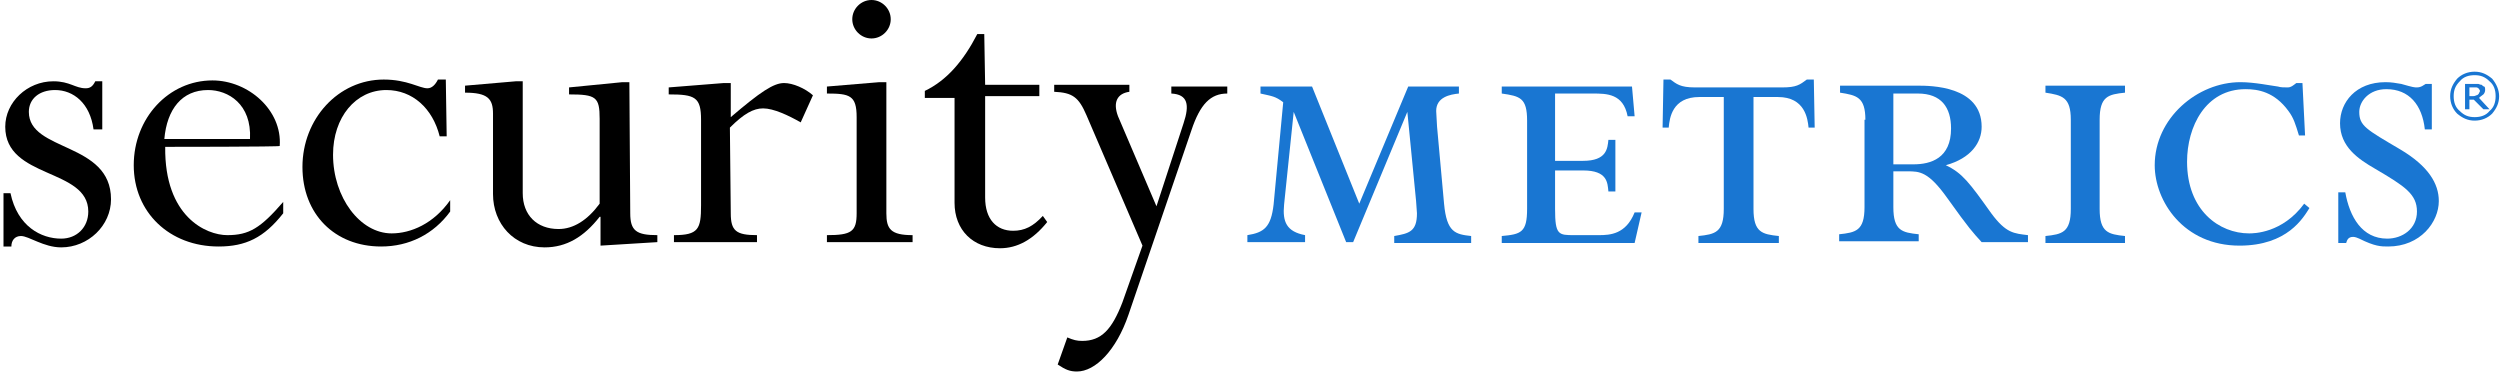 <?xml version="1.0" encoding="UTF-8" standalone="no"?>
<svg width="286px" height="43px" viewBox="0 0 286 43" version="1.1" xmlns="http://www.w3.org/2000/svg" xmlns:xlink="http://www.w3.org/1999/xlink" xmlns:sketch="http://www.bohemiancoding.com/sketch/ns">
    <!-- Generator: Sketch 3.3.3 (12081) - http://www.bohemiancoding.com/sketch -->
    <title>SM_logo</title>
    <desc>Created with Sketch.</desc>
    <defs></defs>
    <g id="Page-1" stroke="none" stroke-width="1" fill="none" fill-rule="evenodd" sketch:type="MSPage">
        <g id="SM_logo" sketch:type="MSLayerGroup">
            <path d="M10.7,14.8 C10.3,11.8 8.4,10.3 6.3,10.3 C4.5,10.3 3.3,11.3 3.3,12.8 C3.3,17.4 12.7,16.2 12.7,22.8 C12.7,25.8 10.1,28.3 7,28.3 C5,28.3 3.3,27 2.4,27 C1.7,27 1.3,27.5 1.3,28.2 L0.4,28.2 L0.4,22.1 L1.2,22.1 C2,25.9 4.7,27.3 7,27.3 C8.8,27.3 10.1,26 10.1,24.2 C10.1,19.2 0.6,20.5 0.6,14.5 C0.6,11.7 3.1,9.3 6.1,9.3 C8,9.3 8.6,10.1 9.8,10.1 C10.3,10.1 10.6,9.9 10.9,9.3 L11.7,9.3 L11.7,14.8 L10.7,14.8 L10.7,14.8 Z" id="Shape" fill="#000000" sketch:type="MSShapeGroup"></path>
            <path d="M28.6,15.9 C28.8,11.9 26.1,10.3 23.8,10.3 C20.8,10.3 19.1,12.5 18.8,15.9 L28.6,15.9 L28.6,15.9 Z M18.9,16.8 C18.8,24.8 23.6,26.9 26,26.9 C28.5,26.9 29.8,26.1 32.4,23.1 L32.4,24.4 C30.2,27.2 28.1,28.2 25,28.2 C19.4,28.2 15.3,24.3 15.3,18.9 C15.3,13.5 19.3,9.2 24.3,9.2 C28.4,9.2 32.3,12.6 32,16.7 C32.1,16.8 18.9,16.8 18.9,16.8 L18.9,16.8 Z" id="Shape" fill="#000000" sketch:type="MSShapeGroup"></path>
            <path d="M51.1,15.6 L50.3,15.6 C49.5,12.4 47.2,10.3 44.2,10.3 C40.7,10.3 38.1,13.4 38.1,17.7 C38.1,22.6 41.2,26.7 44.8,26.7 C47,26.7 49.6,25.6 51.5,22.9 L51.5,24.2 C49.6,26.8 46.8,28.2 43.6,28.2 C38.3,28.2 34.6,24.5 34.6,19.1 C34.6,13.6 38.7,9.1 43.9,9.1 C46.6,9.1 48,10.1 48.9,10.1 C49.4,10.1 49.8,9.7 50.1,9.1 L51,9.1 L51.1,15.6 L51.1,15.6 Z" id="Shape" fill="#000000" sketch:type="MSShapeGroup"></path>
            <path d="M72.1,24.4 C72.1,26.4 72.8,26.9 75.2,26.9 L75.2,27.7 L68.7,28.1 L68.7,24.8 L68.6,24.8 C66.8,27.1 64.8,28.3 62.3,28.3 C58.8,28.3 56.4,25.6 56.4,22.2 L56.4,13 C56.4,11.3 55.8,10.6 53.2,10.6 L53.2,9.8 L59,9.3 L59.8,9.3 L59.8,22.1 C59.8,24.6 61.4,26.2 63.9,26.2 C65.6,26.2 67.2,25.2 68.6,23.3 L68.6,13.6 C68.6,11.1 68.2,10.8 65.1,10.8 L65.1,10 L71.2,9.4 L72,9.4 L72.1,24.4 L72.1,24.4 Z" id="Shape" fill="#000000" sketch:type="MSShapeGroup"></path>
            <path d="M83.6,24.4 C83.6,26.4 84.2,26.9 86.6,26.9 L86.6,27.7 L77.1,27.7 L77.1,26.9 C79.9,26.9 80.2,26.2 80.2,23.5 L80.2,13.7 C80.2,11.1 79.5,10.8 76.5,10.8 L76.5,10 L82.8,9.5 L83.6,9.5 L83.6,13.4 C87,10.5 88.5,9.5 89.7,9.5 C90.7,9.5 92.1,10.1 93,10.9 L91.6,14 C90.2,13.2 88.5,12.4 87.3,12.4 C86.2,12.4 85.1,13 83.5,14.6 L83.6,24.4 L83.6,24.4 Z" id="Shape" fill="#000000" sketch:type="MSShapeGroup"></path>
            <path d="M101.9,2.2 C101.9,3.4 100.9,4.4 99.7,4.4 C98.5,4.4 97.5,3.4 97.5,2.2 C97.5,1 98.5,0 99.7,0 C100.9,0 101.9,1 101.9,2.2 L101.9,2.2 Z M101.4,24.4 C101.4,26.2 101.9,26.9 104.4,26.9 L104.4,27.7 L94.6,27.7 L94.6,26.9 C97.4,26.9 98,26.5 98,24.4 L98,13.4 C98,10.9 97.2,10.7 94.6,10.7 L94.6,9.9 L100.6,9.4 L101.4,9.4 L101.4,24.4 L101.4,24.4 Z" id="Shape" fill="#000000" sketch:type="MSShapeGroup"></path>
            <path d="M112.7,9.7 L118.9,9.7 L118.9,11 L112.7,11 L112.7,22.6 C112.7,25.1 114,26.4 115.9,26.4 C117.2,26.4 118.2,25.9 119.3,24.7 L119.8,25.4 C118.2,27.4 116.4,28.4 114.4,28.4 C111.3,28.4 109.2,26.3 109.2,23.2 L109.2,11.2 L105.8,11.2 L105.8,10.4 C108.3,9.2 110.2,7 111.8,3.9 L112.6,3.9 L112.7,9.7 L112.7,9.7 Z" id="Shape" fill="#000000" sketch:type="MSShapeGroup"></path>
            <path d="M132.3,23.6 L135.4,14.1 C136.1,12 135.9,10.8 134,10.7 L134,9.9 L140.4,9.9 L140.4,10.7 C138.5,10.7 137.3,11.9 136.3,14.9 L129.1,36 C127.7,40.1 125.3,42.5 123.2,42.5 C122.4,42.5 121.9,42.3 121,41.7 L122.1,38.6 C122.8,38.9 123.2,39 123.8,39 C126,39 127.2,37.7 128.4,34.6 L130.7,28.1 L124.3,13.2 C123.4,11.1 122.7,10.6 120.6,10.5 L120.6,9.7 L129.2,9.7 L129.2,10.5 C127.8,10.7 127.3,11.7 127.9,13.3 L132.3,23.6 L132.3,23.6 Z" id="Shape" fill="#000000" sketch:type="MSShapeGroup"></path>
            <path d="M161,12.8 L154.8,27.7 L154,27.7 L148,12.8 L146.9,23.4 C146.7,25.4 147.2,26.5 149.3,26.9 L149.3,27.7 L142.7,27.7 L142.7,26.9 C144.6,26.6 145.4,26 145.7,23.4 L146.8,11.7 C145.9,11 145.5,11 144.2,10.7 L144.2,9.9 L150.1,9.9 L155.5,23.3 L161.1,9.9 L166.9,9.9 L166.9,10.7 C165.9,10.8 164.3,11.1 164.3,12.7 C164.3,12.9 164.4,14.3 164.4,14.5 L165.2,23.3 C165.5,26.6 166.5,26.8 168.3,27 L168.3,27.8 L159.5,27.8 L159.5,27 C161.2,26.7 162.1,26.5 162.1,24.4 L162,23 L161,12.8 L161,12.8 Z" id="Shape" fill="#1976D2" sketch:type="MSShapeGroup"></path>
            <path d="M177.9,23.9 C177.9,26.9 178.3,26.9 180.1,26.9 L182.9,26.9 C184.2,26.9 186,26.8 187,24.3 L187.8,24.3 L187,27.8 L171.8,27.8 L171.8,27 C174,26.8 174.7,26.6 174.7,23.9 L174.7,13.8 C174.7,11.2 173.9,11 171.8,10.7 L171.8,9.9 L186.7,9.9 L187,13.3 L186.2,13.3 C185.7,10.7 183.8,10.7 182.2,10.7 L177.9,10.7 L177.9,18.4 L181.1,18.4 C183.8,18.4 183.9,17 184,16 L184.8,16 L184.8,21.9 L184,21.9 C183.9,20.9 183.9,19.5 181.1,19.5 L177.9,19.5 L177.9,23.9 L177.9,23.9 Z" id="Shape" fill="#1976D2" sketch:type="MSShapeGroup"></path>
            <path d="M200.6,23.9 C200.6,26.6 201.6,26.8 203.5,27 L203.5,27.8 L194.3,27.8 L194.3,27 C196.2,26.8 197.2,26.6 197.2,23.9 L197.2,11.1 L194.4,11.1 C191.3,11.1 191,13.5 190.9,14.6 L190.2,14.6 L190.3,9.1 L191.1,9.1 C191.8,9.6 192.2,10 193.9,10 L203.9,10 C205.5,10 205.9,9.7 206.7,9.1 L207.5,9.1 L207.6,14.6 L206.9,14.6 C206.8,13.6 206.5,11.1 203.4,11.1 L200.6,11.1 L200.6,23.9 L200.6,23.9 Z" id="Shape" fill="#1976D2" sketch:type="MSShapeGroup"></path>
            <path d="M216.6,18.8 L218.9,18.8 C220.9,18.8 223.2,18.1 223.2,14.7 C223.2,12.3 222.1,10.7 219.4,10.7 L216.6,10.7 L216.6,18.8 L216.6,18.8 Z M213.4,13.7 C213.4,11.1 212.4,10.9 210.5,10.6 L210.5,9.8 L219.4,9.8 C220.8,9.8 226.7,9.8 226.7,14.5 C226.7,16.3 225.5,18.1 222.6,18.9 C224.5,19.8 225.3,20.9 227.8,24.4 C229.5,26.7 230.4,26.7 232,26.9 L232,27.7 L226.7,27.7 C225.7,26.6 225.3,26.2 222.8,22.7 C220.6,19.6 219.6,19.6 218.2,19.6 L216.6,19.6 L216.6,23.7 C216.6,26.4 217.6,26.6 219.5,26.8 L219.5,27.6 L210.4,27.6 L210.4,26.8 C212.3,26.6 213.3,26.4 213.3,23.7 L213.3,13.7 L213.4,13.7 L213.4,13.7 Z" id="Shape" fill="#1976D2" sketch:type="MSShapeGroup"></path>
            <path d="M240.2,23.9 C240.2,26.6 241.2,26.8 243.1,27 L243.1,27.8 L234,27.8 L234,27 C235.9,26.8 236.9,26.6 236.9,23.9 L236.9,13.7 C236.9,11.1 235.9,10.9 234,10.6 L234,9.8 L243.1,9.8 L243.1,10.6 C241.2,10.8 240.2,11 240.2,13.7 L240.2,23.9 L240.2,23.9 Z" id="Shape" fill="#1976D2" sketch:type="MSShapeGroup"></path>
            <path d="M263.7,15.5 L263,15.5 C262.6,14.2 262.4,13.5 261.8,12.7 C260.2,10.5 258.3,10.2 256.9,10.2 C252.3,10.2 250.2,14.5 250.2,18.5 C250.2,24.1 253.9,26.7 257.3,26.7 C257.8,26.7 261.1,26.7 263.6,23.3 L264.2,23.8 C263.5,24.9 261.7,28.1 256.2,28.1 C249.8,28.1 246.5,23 246.5,18.9 C246.5,13.5 251.4,9.4 256.3,9.4 C257.9,9.4 259.8,9.8 260.6,9.9 C260.9,10 261.3,10 261.7,10 C262.1,10 262.3,9.8 262.7,9.5 L263.4,9.5 L263.7,15.5 L263.7,15.5 Z" id="Shape" fill="#1976D2" sketch:type="MSShapeGroup"></path>
            <path d="M278.1,14.8 L277.4,14.8 C277.1,12 275.6,10.2 273,10.2 C271,10.2 269.9,11.6 269.9,12.8 C269.9,14.4 270.7,14.8 274.6,17.1 C277.8,19 279,21 279,23 C279,25.4 276.9,28.2 273.2,28.2 C272.4,28.2 271.7,28.2 269.9,27.3 C269.7,27.2 269.4,27.1 269.2,27.1 C268.6,27.1 268.5,27.5 268.4,27.8 L267.5,27.8 L267.5,22 L268.3,22 C268.8,24.8 270.2,27.3 273.1,27.3 C274.8,27.3 276.5,26.2 276.5,24.2 C276.5,22.2 275.1,21.3 271.7,19.3 C269.8,18.2 267.7,16.8 267.7,14.1 C267.7,11.7 269.5,9.4 272.9,9.4 C273.6,9.4 274.1,9.5 274.7,9.6 C276.1,10 276.2,10 276.5,10 C277,10 277.3,9.7 277.5,9.6 L278.2,9.6 L278.2,14.8 L278.1,14.8 Z" id="Shape" fill="#1976D2" sketch:type="MSShapeGroup"></path>
            <path d="M283.7,10.4 C283.7,10.3 283.7,10.3 283.6,10.2 C283.6,10.1 283.5,10.1 283.5,10.1 C283.4,10 283.4,10 283.3,10 L283,10 L282.5,10 L282.5,11 L282.9,11 C283,11 283.1,11 283.3,10.9 C283.4,10.9 283.5,10.8 283.5,10.8 C283.6,10.7 283.6,10.7 283.6,10.6 C283.7,10.6 283.7,10.4 283.7,10.4 L283.7,10.4 Z M284.8,12.5 L284.1,12.5 L283,11.4 L282.5,11.4 L282.5,12.5 L282,12.5 L282,9.6 L283,9.6 L283.5,9.6 C283.6,9.6 283.7,9.7 283.9,9.7 C284,9.8 284.1,9.9 284.2,9.9 C284.3,10 284.3,10.1 284.3,10.3 C284.3,10.5 284.2,10.7 284.1,10.8 C284,10.9 283.8,11 283.6,11.2 L284.8,12.5 L284.8,12.5 Z M285.5,11 C285.5,10.3 285.3,9.7 284.8,9.3 C284.3,8.8 283.8,8.6 283.1,8.6 C282.4,8.6 281.8,8.8 281.4,9.3 C280.9,9.8 280.7,10.3 280.7,11 C280.7,11.7 280.9,12.3 281.4,12.7 C281.9,13.2 282.4,13.4 283.1,13.4 C283.8,13.4 284.4,13.2 284.8,12.7 C285.3,12.3 285.5,11.7 285.5,11 L285.5,11 Z M285.9,11 C285.9,11.8 285.6,12.4 285.1,13 C284.6,13.5 283.9,13.8 283.1,13.8 C282.3,13.8 281.7,13.5 281.1,13 C280.6,12.5 280.3,11.8 280.3,11 C280.3,10.2 280.6,9.6 281.1,9 C281.6,8.5 282.3,8.2 283.1,8.2 C283.9,8.2 284.5,8.5 285.1,9 C285.6,9.6 285.9,10.3 285.9,11 L285.9,11 Z" id="Shape" fill="#1976D2" sketch:type="MSShapeGroup"></path>
        </g>
    </g>
</svg>